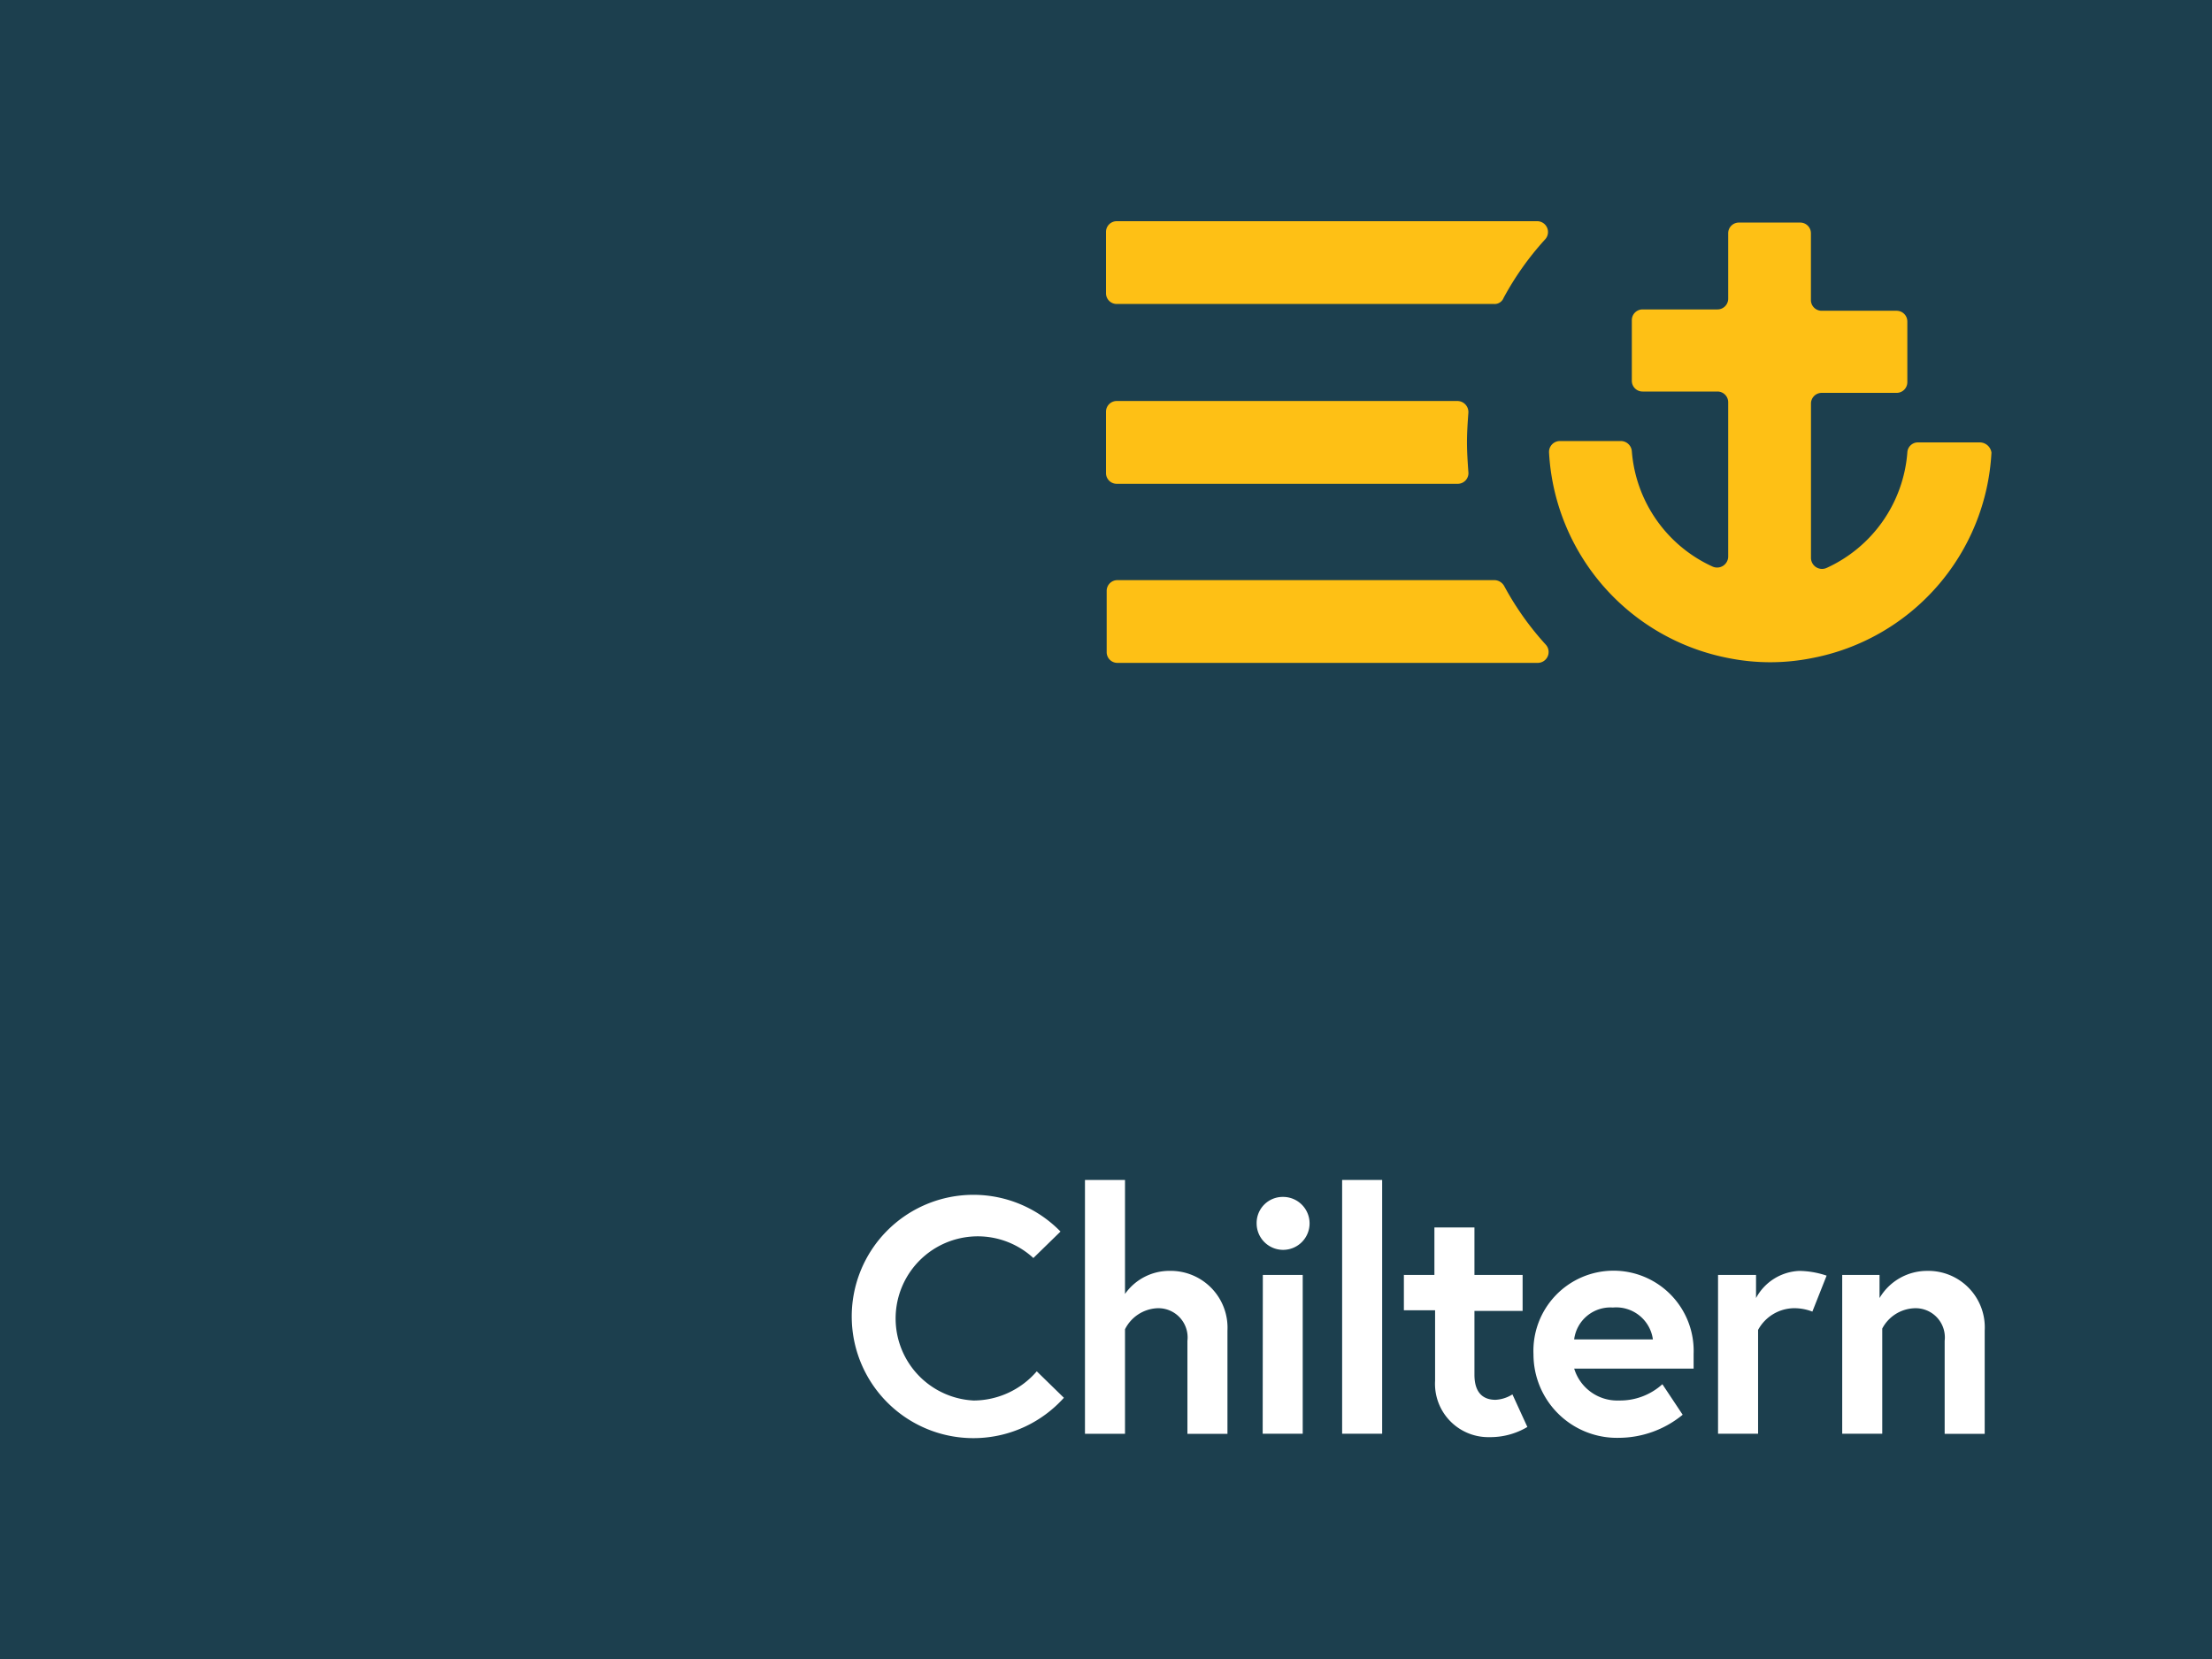 <svg id="Group_10" data-name="Group 10" xmlns="http://www.w3.org/2000/svg" viewBox="0 0 120 90">
  <defs>
    <style>
      .cls-1 {
        fill: #1c3f4e;
      }

      .cls-2 {
        fill: #fec015;
      }

      .cls-3 {
        fill: #fff;
      }
    </style>
  </defs>
  <rect id="Rectangle_4" data-name="Rectangle 4" class="cls-1" width="120" height="90"/>
  <path id="Path_14" data-name="Path 14" class="cls-2" d="M251.632,44.726h-3.313a.574.574,0,0,0-.589.552,7.516,7.516,0,0,1-4.38,6.258.6.6,0,0,1-.847-.552V42.628a.581.581,0,0,1,.589-.589h4.049a.581.581,0,0,0,.589-.589V38.174a.581.581,0,0,0-.589-.589h-4.049A.581.581,0,0,1,242.5,37V33.389a.581.581,0,0,0-.589-.589H238.6a.581.581,0,0,0-.589.589v3.534a.581.581,0,0,1-.589.589h-4.049a.581.581,0,0,0-.589.589v3.276a.581.581,0,0,0,.589.589h4.049a.581.581,0,0,1,.589.589V50.91a.6.6,0,0,1-.847.552,7.515,7.515,0,0,1-4.38-6.258.6.6,0,0,0-.589-.552h-3.313a.59.59,0,0,0-.589.626,12.031,12.031,0,0,0,9.755,11.153,11.525,11.525,0,0,0,4.491,0,12,12,0,0,0,9.755-11.153A.646.646,0,0,0,251.632,44.726Z" transform="translate(-144.258 -20.726)"/>
  <g id="Group_7" data-name="Group 7" transform="translate(60 12)">
    <path id="Path_15" data-name="Path 15" class="cls-2" d="M163.589,37.091h20.466a.521.521,0,0,0,.515-.331,15.916,15.916,0,0,1,2.245-3.166.588.588,0,0,0-.442-.994H163.589a.581.581,0,0,0-.589.589V36.5A.581.581,0,0,0,163.589,37.091Z" transform="translate(-163 -32.6)"/>
    <path id="Path_16" data-name="Path 16" class="cls-2" d="M184.671,85.831a.623.623,0,0,0-.515-.331H163.689a.581.581,0,0,0-.589.589V89.4a.581.581,0,0,0,.589.589h22.785a.591.591,0,0,0,.442-.994A15.915,15.915,0,0,1,184.671,85.831Z" transform="translate(-163.063 -66.028)"/>
    <path id="Path_17" data-name="Path 17" class="cls-2" d="M163.589,63.591h18.479a.581.581,0,0,0,.589-.663c-.037-.515-.074-1.067-.074-1.583,0-.552.037-1.067.074-1.583a.6.6,0,0,0-.589-.663H163.589a.581.581,0,0,0-.589.589V63A.581.581,0,0,0,163.589,63.591Z" transform="translate(-163 -49.345)"/>
  </g>
  <g id="Group_9" data-name="Group 9" transform="translate(46.344 64.012)">
    <g id="Group_8" data-name="Group 8">
      <path id="Path_18" data-name="Path 18" class="cls-3" d="M135.8,185.671l1.472,1.436a6.6,6.6,0,1,1-.184-9.018l-1.472,1.436a4.456,4.456,0,1,0-3.239,7.73A4.539,4.539,0,0,0,135.8,185.671Z" transform="translate(-125.9 -175.29)"/>
      <path id="Path_19" data-name="Path 19" class="cls-3" d="M167.63,182.072v5.6h-2.172v-5.043a1.586,1.586,0,0,0-1.693-1.767A2.066,2.066,0,0,0,162.072,182v5.669H159.9V173.9h2.172v6.184a2.94,2.94,0,0,1,2.429-1.252A3.084,3.084,0,0,1,167.63,182.072Z" transform="translate(-147.385 -173.9)"/>
      <path id="Path_20" data-name="Path 20" class="cls-3" d="M186.636,176.4a1.436,1.436,0,1,1-1.436,1.436A1.414,1.414,0,0,1,186.636,176.4Zm-1.1,4.233H187.7v8.614h-2.172Z" transform="translate(-163.372 -175.48)"/>
      <path id="Path_21" data-name="Path 21" class="cls-3" d="M197.8,173.9h2.172v13.767H197.8Z" transform="translate(-171.334 -173.9)"/>
      <path id="Path_22" data-name="Path 22" class="cls-3" d="M206.8,183.477h1.693V180.9h2.172v2.577h2.613v1.951h-2.613v3.46c0,1.067.552,1.362,1.141,1.362a1.9,1.9,0,0,0,.92-.294l.81,1.767a3.929,3.929,0,0,1-2.061.552,2.892,2.892,0,0,1-2.945-3.055v-3.828h-1.693v-1.914Z" transform="translate(-177.021 -178.323)"/>
      <path id="Path_23" data-name="Path 23" class="cls-3" d="M234.687,191.791v.81h-6.479a2.44,2.44,0,0,0,2.429,1.73,3.416,3.416,0,0,0,2.356-.883l1.1,1.656a5.485,5.485,0,0,1-3.46,1.252A4.527,4.527,0,0,1,226,191.828a4.347,4.347,0,1,1,8.687-.037Zm-2.209-.773a2.009,2.009,0,0,0-2.172-1.73,1.982,1.982,0,0,0-2.1,1.73Z" transform="translate(-189.153 -182.367)"/>
      <path id="Path_24" data-name="Path 24" class="cls-3" d="M259.09,187.558l-.773,1.951a2.705,2.705,0,0,0-1.031-.184,2.251,2.251,0,0,0-1.914,1.178v5.632H253.2v-8.614h2.061v1.252a2.794,2.794,0,0,1,2.356-1.472A4.807,4.807,0,0,1,259.09,187.558Z" transform="translate(-206.341 -182.367)"/>
      <path id="Path_25" data-name="Path 25" class="cls-3" d="M279.23,190.539v5.6h-2.172v-5.043a1.586,1.586,0,0,0-1.693-1.767,2.059,2.059,0,0,0-1.693,1.1v5.706H271.5v-8.614h2.025v1.252A2.993,2.993,0,0,1,276.1,187.3,3.064,3.064,0,0,1,279.23,190.539Z" transform="translate(-217.905 -182.367)"/>
    </g>
  </g>
</svg>

